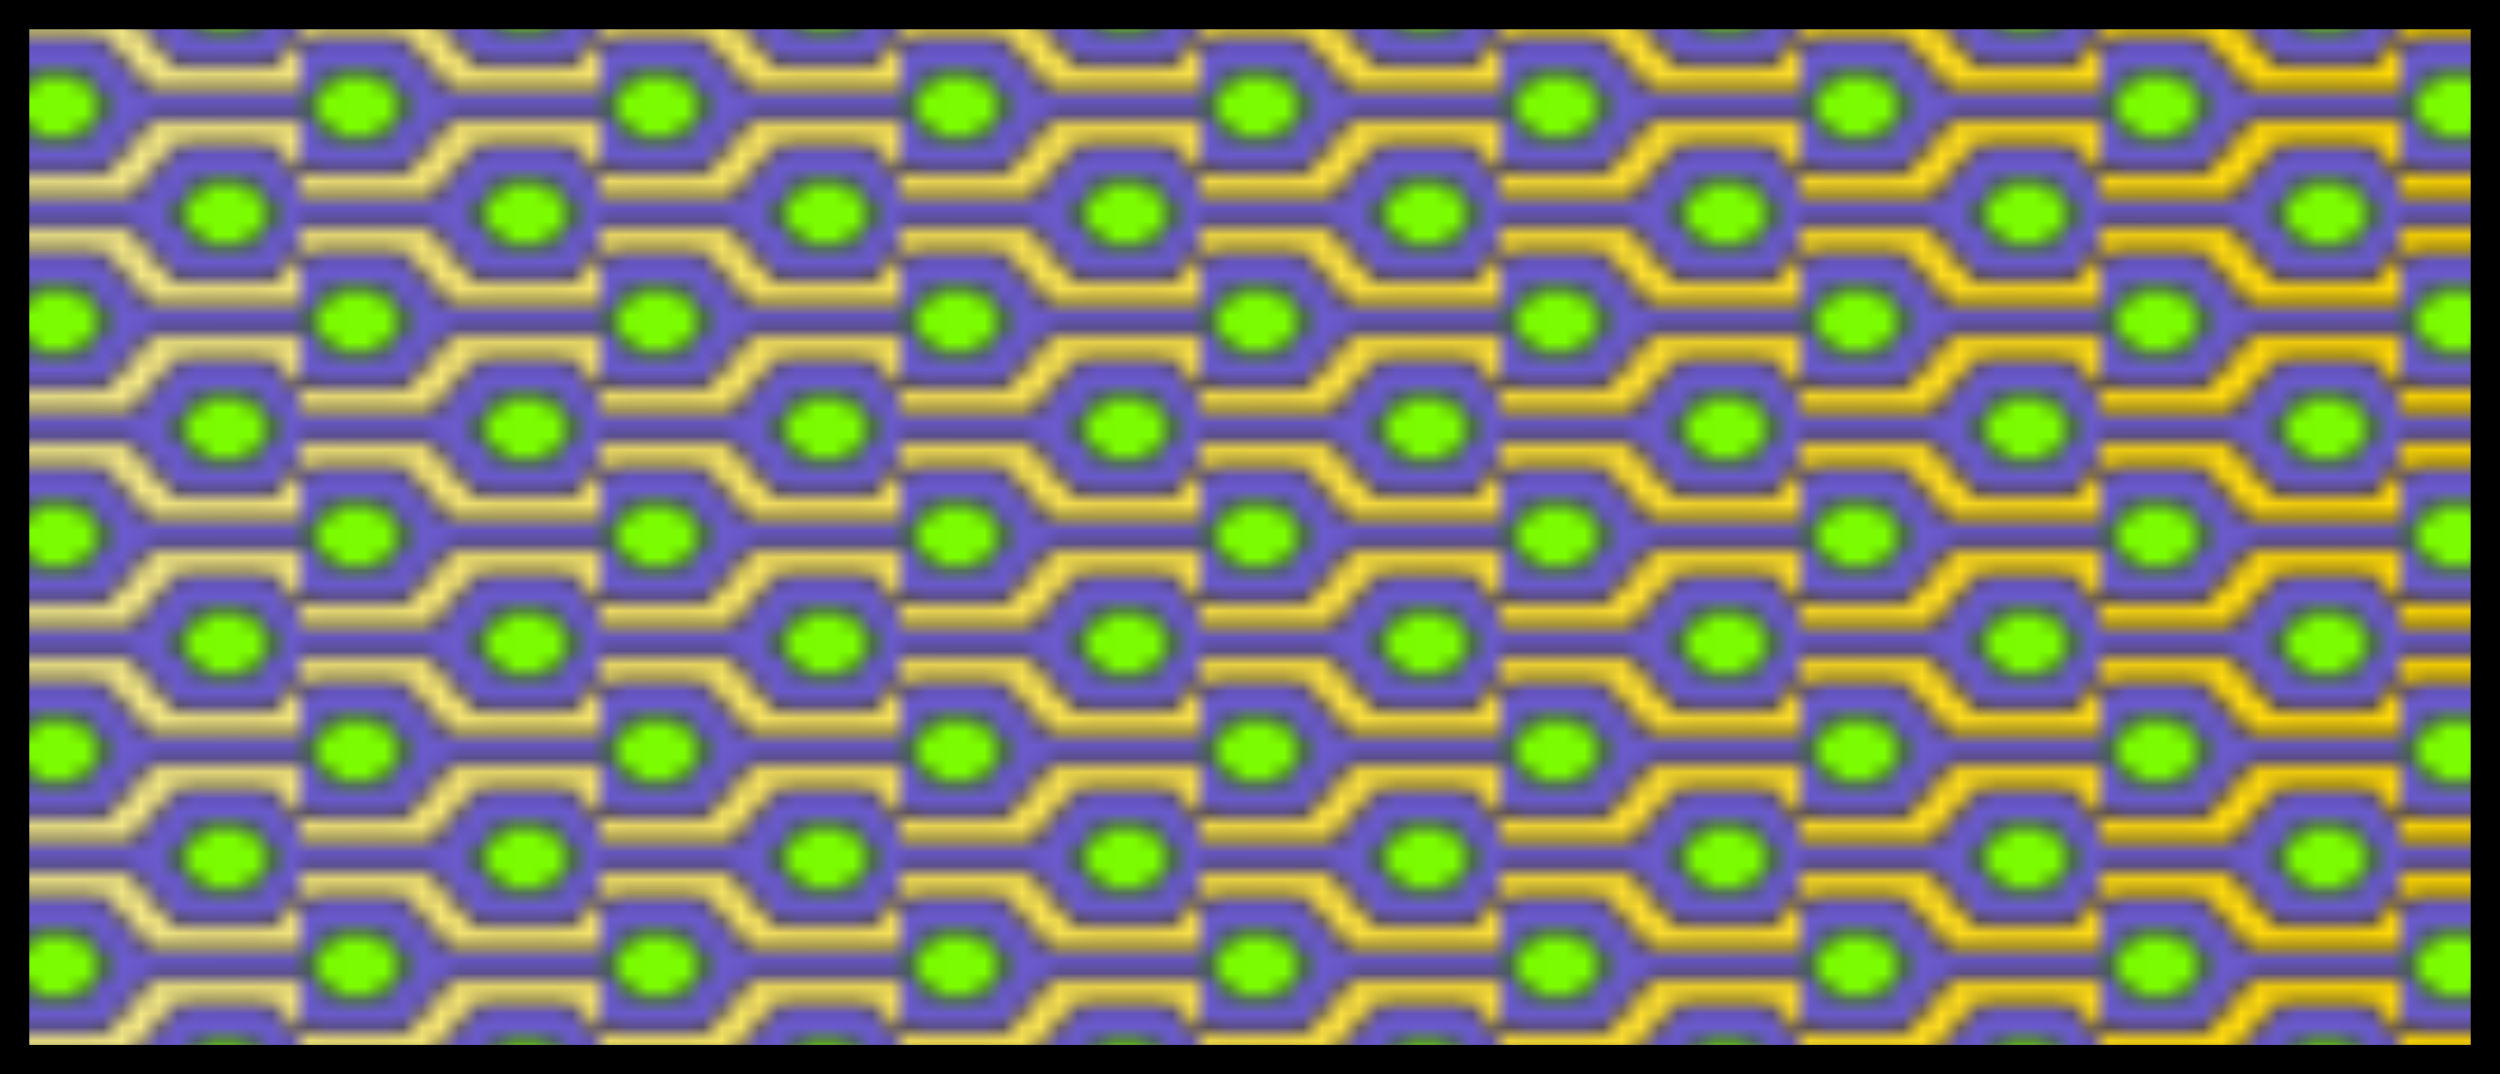<svg customPattern = "7" xmlns="http://www.w3.org/2000/svg" preserveAspectRatio="xMinYMin meet" viewBox="0 0 128 55" ><linearGradient id="grad1" x1="0%" y1="0%" x2="100%" y2="0%"><stop offset="0%" stop-color="khaki" stop-opacity="1" /><stop offset="100%" stop-color="gold" stop-opacity="1" /></linearGradient><polygon points="0,0 0,55 128,55 128,0" fill ="url(#grad1)"/>    <pattern id="star" viewBox="5,-2.9,16,16" width="12%" height="20%"><polygon points="13,6 10.5,10 5.5,10 2.5,5 5.5,0 10.5,0 13,4 21,4 26,-5 28,-5 22.5,5 29,17 27,17 21,6" fill="slateblue" stroke="black" stroke-width="0.3"/>    <polygon points="5,0 10,0 13,5 10,10 5,10 2,5" fill="lawngreen" stroke="black" stroke-width="0.6" transform="translate(4.3 2.5) scale(0.5 0.5)"/>    <polygon points="21,6 12.5,6 10,10 5,10 2,5 5,0 10,0 12.5,4 20.5,4 25.5,-5 28,-5 22,5" transform="translate(24.5 8) scale(-1,1)" fill="slateblue" stroke="black" stroke-width="0.3"/><polygon points="5,0 10,0 13,5 10,10 5,10 2,5" fill="lawngreen" stroke="black" stroke-width="0.6" transform="translate(13.3 10.5) scale(0.5 0.5)"/>      <polygon points="20.5,6 12.5,6 10,10 5,10 2,5 5,0 10,0 12.5,4 21,4 22,5 28,17 26.5,17" transform="translate(24.5 -8) scale(-1,1)" fill="slateblue" stroke="black" stroke-width="0.3"/>     <polygon points="5,0 10,0 13,5 10,10 5,10 2,5" fill="lawngreen" stroke="black" stroke-width="0.6" transform="translate(13.3 -5.5) scale(0.5 0.5)"/>    <animate attributeName="x" from="0" to="1.2" dur="9.8s" repeatCount="indefinite"/>    </pattern><rect width="128" height="55" fill="url(#star)" stroke="black" stroke-width="3"/></svg>